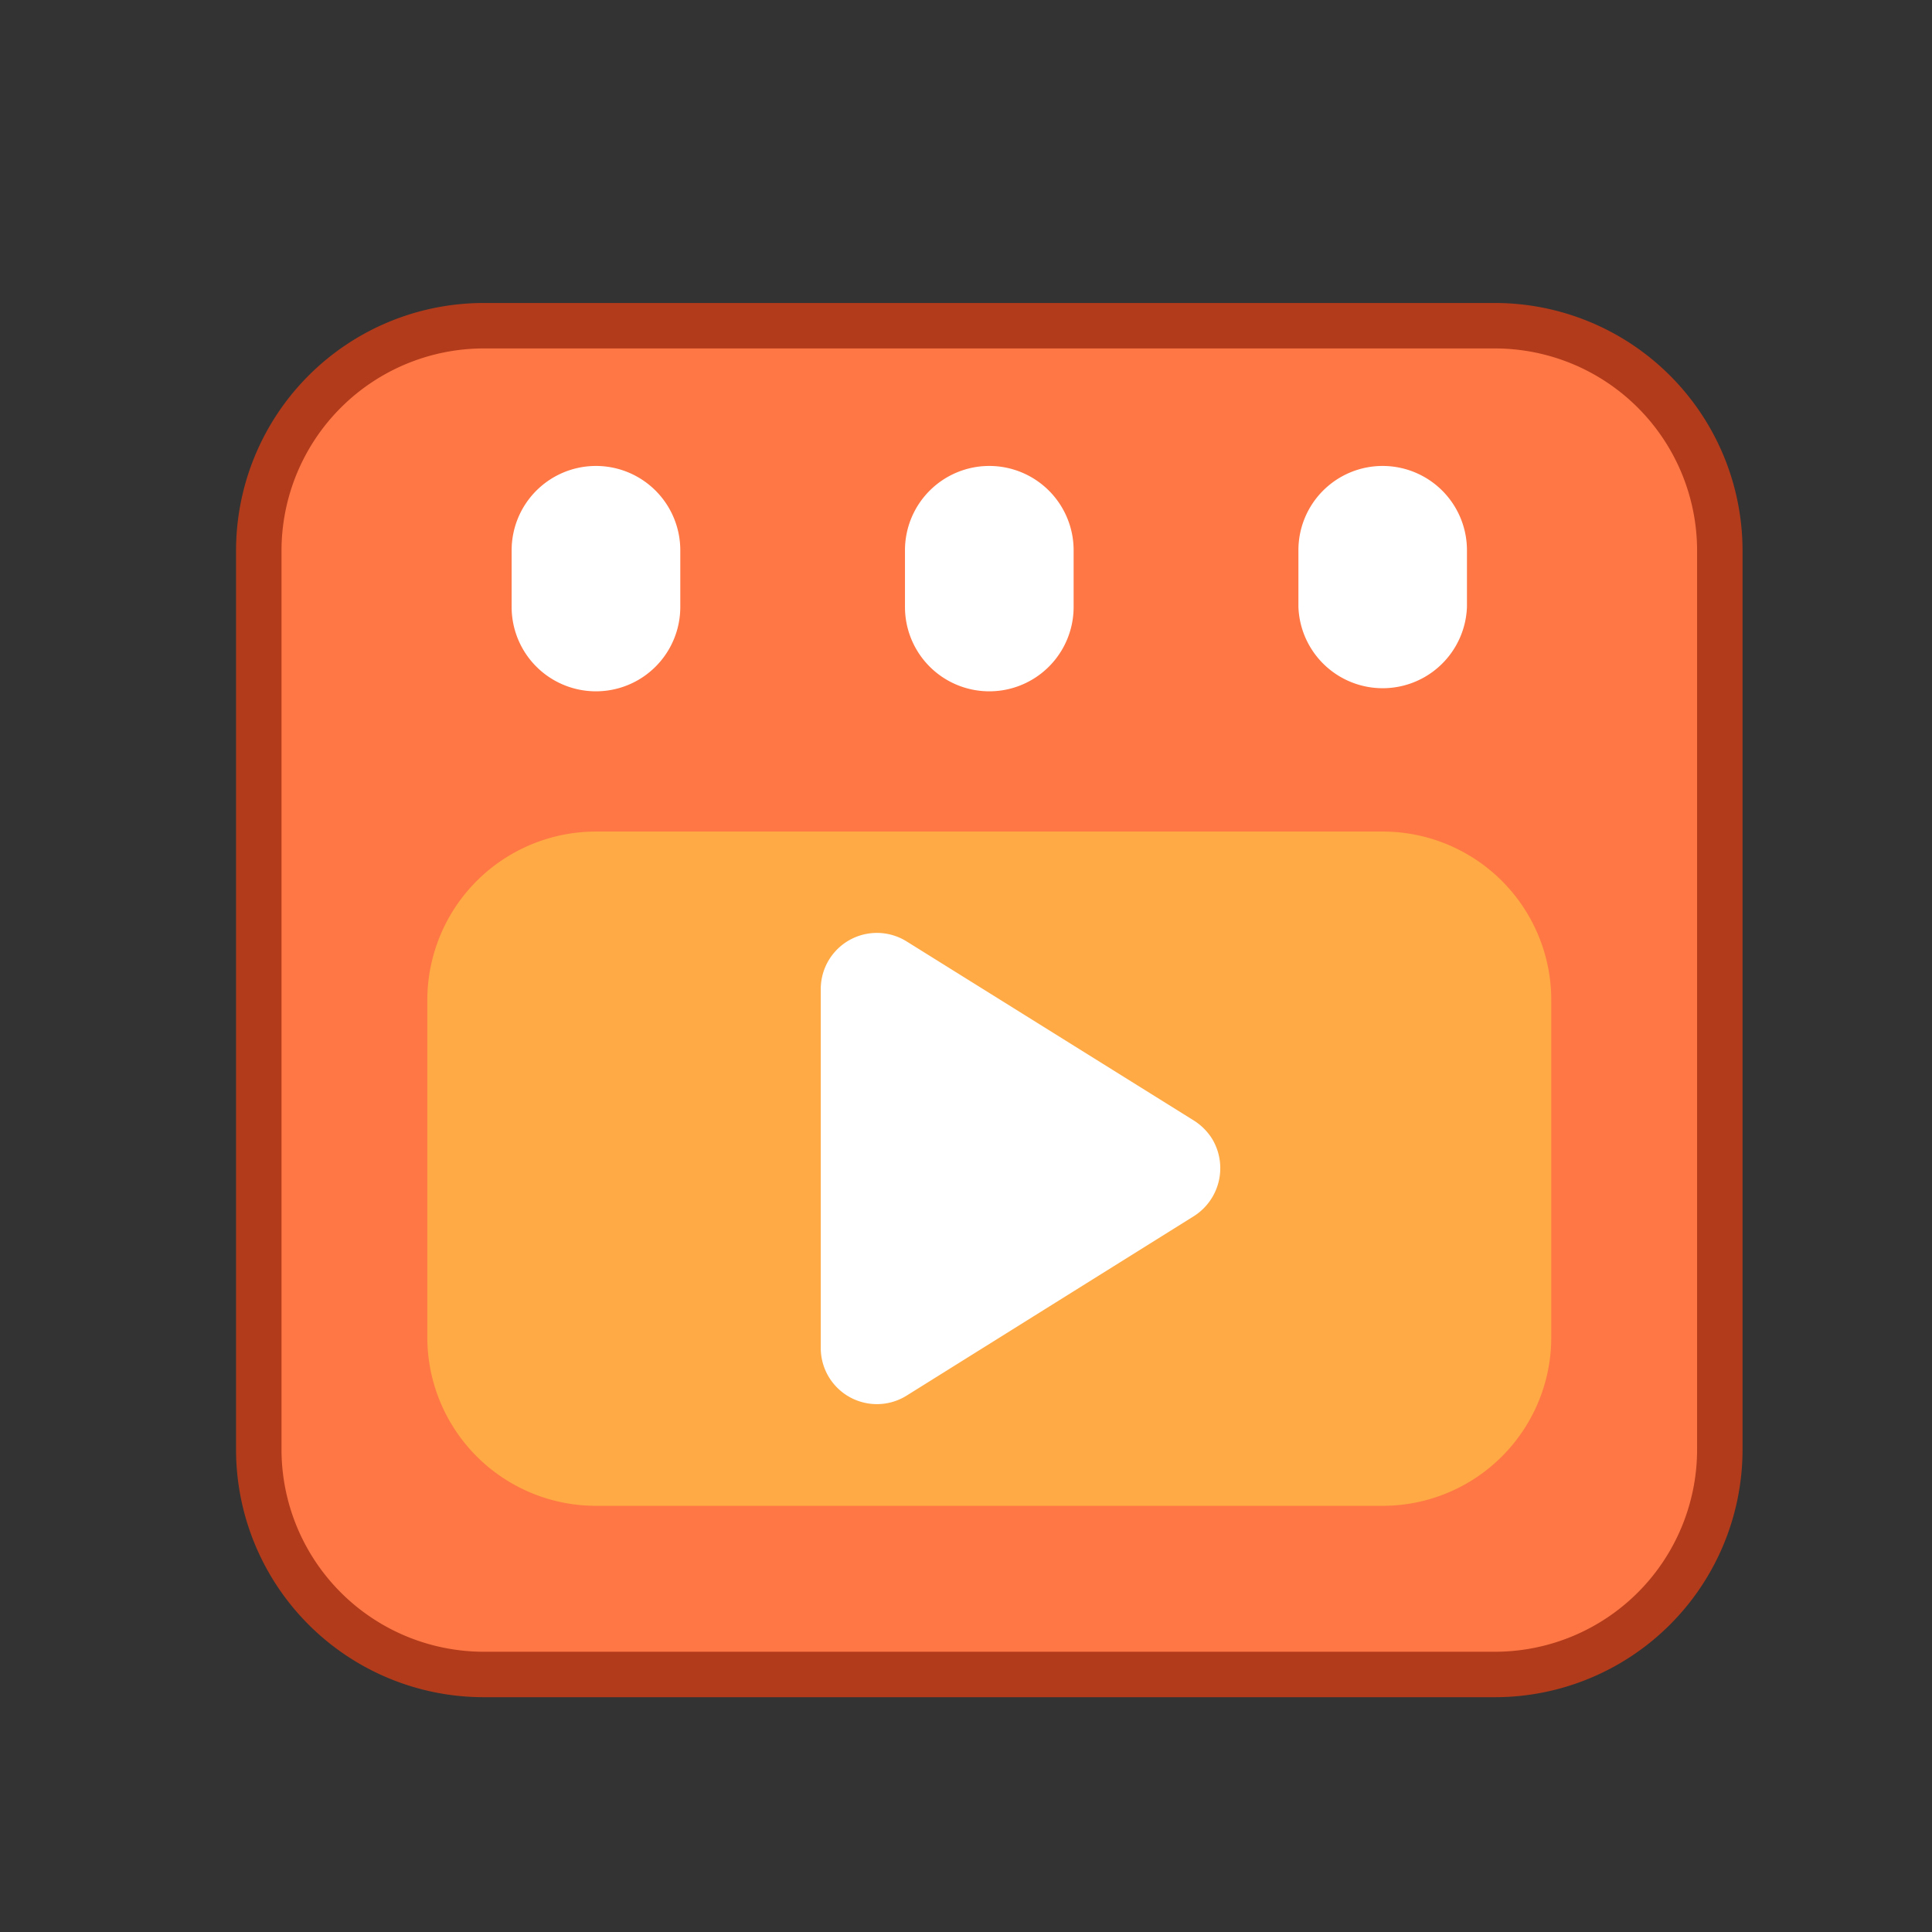 <svg id="图层_1" data-name="图层 1" xmlns="http://www.w3.org/2000/svg" viewBox="0 0 170 170"><rect x="0" y="0" width="170" height="170" fill="#333333" stroke="none"/><defs><style>.cls-1{fill:#f74;}.cls-2{fill:#b23b1b;}.cls-3{fill:#fa4;}.cls-4{fill:#fff;}</style></defs><path class="cls-1" d="M22.77,48.44A19.79,19.79,0,0,1,42.55,28.66h89a19.78,19.78,0,0,1,19.78,19.78v79.12a19.78,19.78,0,0,1-19.78,19.78h-89a19.79,19.79,0,0,1-19.78-19.78Z"/><path class="cls-2" d="M131.55,149.34h-89a21.8,21.8,0,0,1-21.78-21.78V48.44A21.8,21.8,0,0,1,42.55,26.66h89a21.8,21.8,0,0,1,21.78,21.78v79.12A21.8,21.8,0,0,1,131.55,149.34Zm-89-118.68A17.81,17.81,0,0,0,24.77,48.44v79.12a17.81,17.81,0,0,0,17.78,17.78h89a17.8,17.8,0,0,0,17.78-17.78V48.44a17.8,17.8,0,0,0-17.78-17.78Z"/><path class="cls-3" d="M37.6,88A14.84,14.84,0,0,1,52.44,73.17h69.22A14.83,14.83,0,0,1,136.5,88h0v29.67a14.83,14.83,0,0,1-14.84,14.83H52.44A14.84,14.84,0,0,1,37.6,117.67h0Z"/><path class="cls-4" d="M105.07,107a5,5,0,0,0,1.57-6.82,5.11,5.11,0,0,0-1.57-1.57L79.78,82.84A4.94,4.94,0,0,0,72.22,87v31.61a4.94,4.94,0,0,0,7.56,4.19L105.07,107Z"/><path class="cls-4" d="M52.44,41a7.42,7.42,0,0,1,7.42,7.41v5a7.42,7.42,0,0,1-14.84,0h0v-5A7.42,7.42,0,0,1,52.44,41Zm34.61,0a7.42,7.42,0,0,1,7.42,7.41h0v5a7.42,7.42,0,0,1-14.84,0v-5A7.42,7.42,0,0,1,87.05,41Zm34.61,0a7.42,7.42,0,0,1,7.42,7.41h0v5a7.42,7.42,0,0,1-14.83,0v-5A7.41,7.41,0,0,1,121.66,41Z"/></svg>